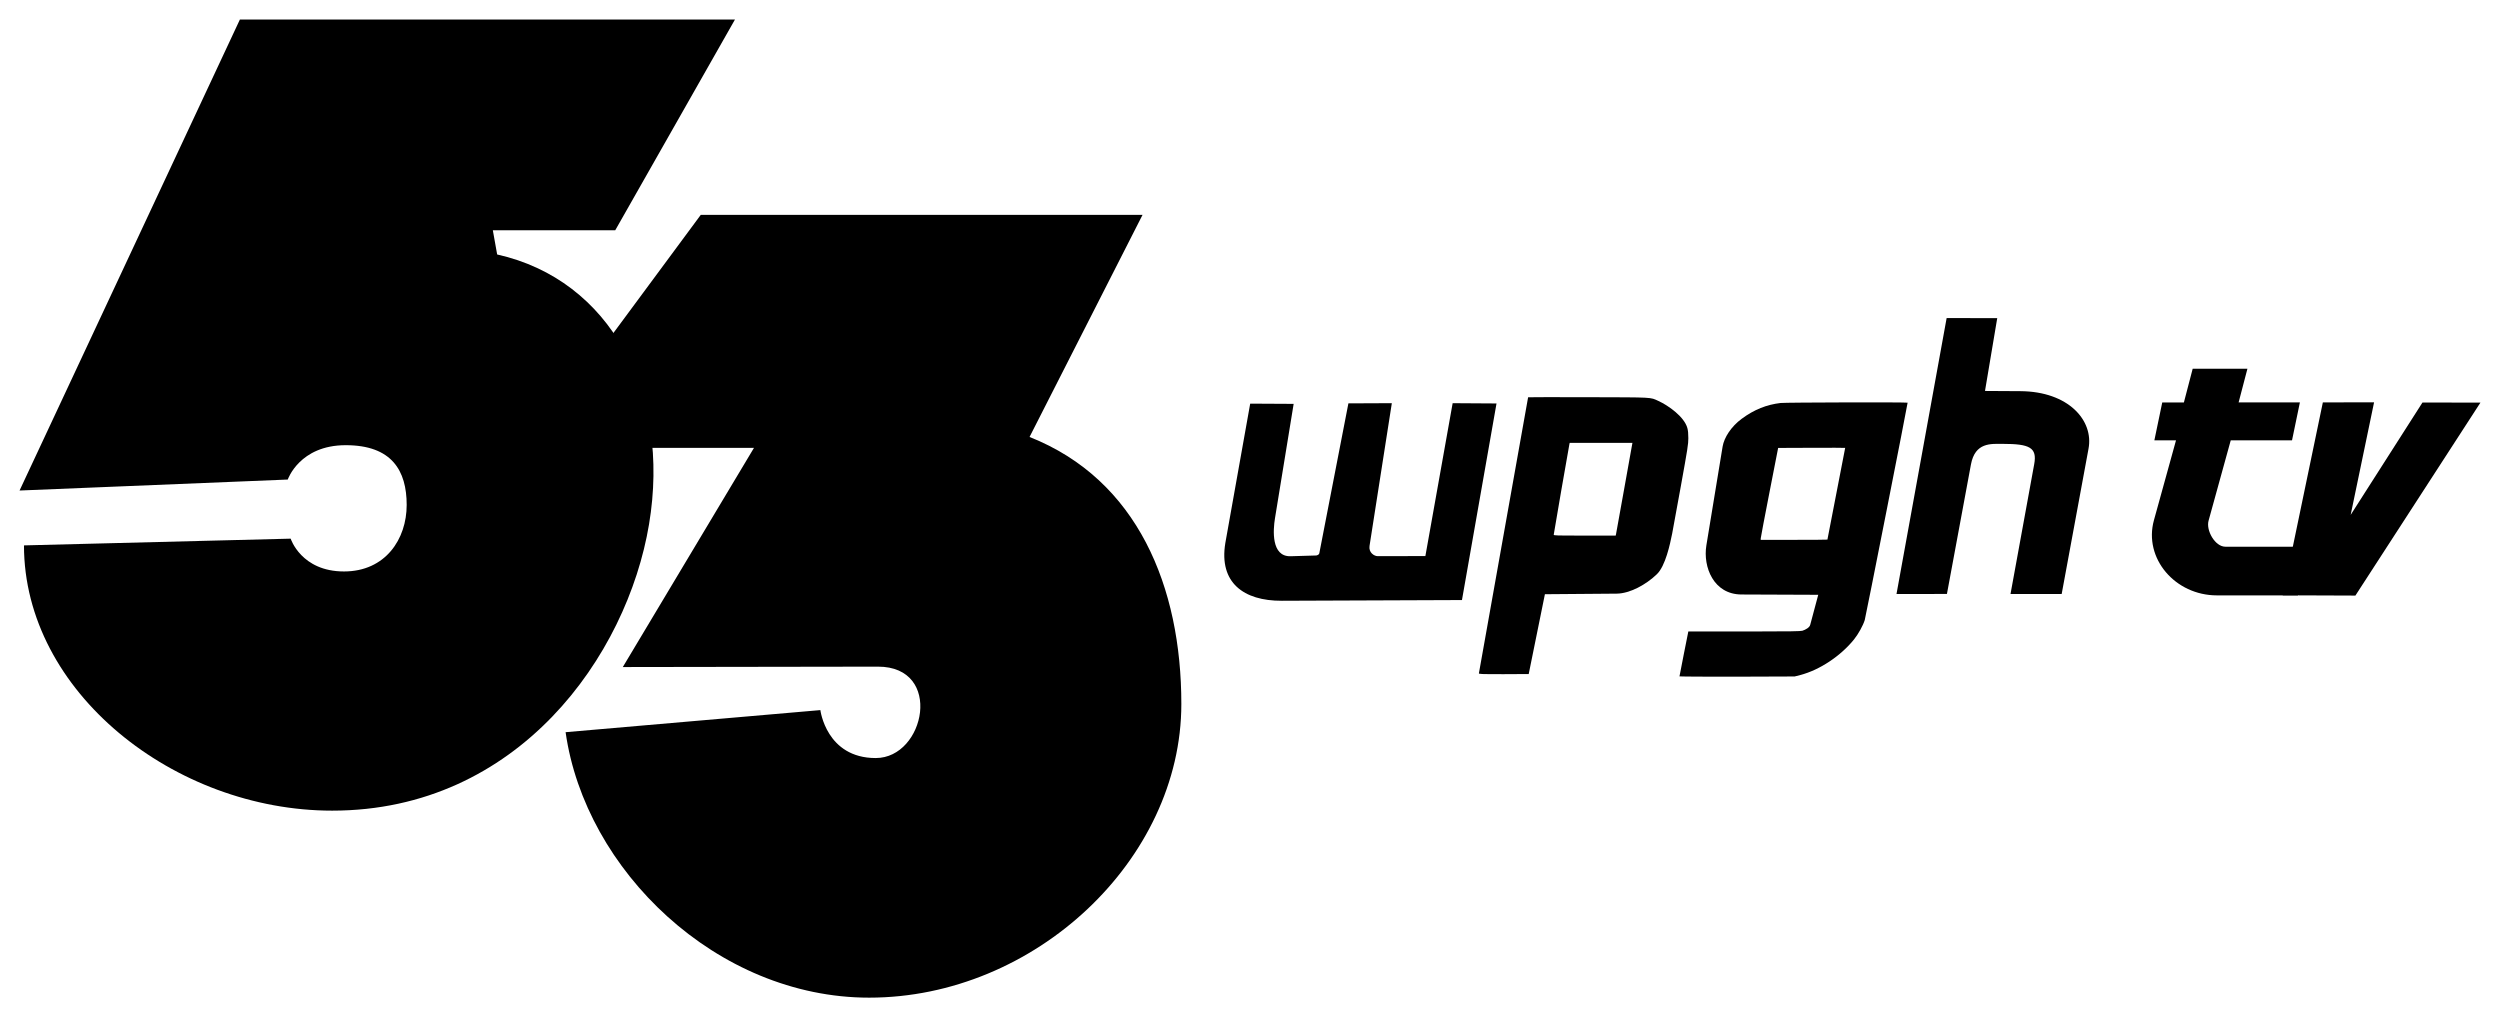<?xml version="1.0" encoding="UTF-8" standalone="no"?>
<svg
   xmlns:dc="http://purl.org/dc/elements/1.1/"
   xmlns:cc="http://creativecommons.org/ns#"
   xmlns:rdf="http://www.w3.org/1999/02/22-rdf-syntax-ns#"
   xmlns:svg="http://www.w3.org/2000/svg"
   xmlns="http://www.w3.org/2000/svg"
   xmlns:sodipodi="http://sodipodi.sourceforge.net/DTD/sodipodi-0.dtd"
   xmlns:inkscape="http://www.inkscape.org/namespaces/inkscape"
   version="1.1"
   id="svg2"
   width="1278"
   height="520"
   viewBox="0 0 1278 520"
   sodipodi:docname="WPGH-TV53 (1984).svg"
   inkscape:version="1.0.1 (3bc2e813f5, 2020-09-07)">
  <defs
     id="defs6" />
  <sodipodi:namedview
     pagecolor="#ffffff"
     bordercolor="#666666"
     borderopacity="1"
     objecttolerance="10"
     gridtolerance="10"
     guidetolerance="10"
     inkscape:pageopacity="0"
     inkscape:pageshadow="2"
     inkscape:window-width="1920"
     inkscape:window-height="1017"
     id="namedview4"
     showgrid="false"
     showguides="true"
     inkscape:guide-bbox="true"
     inkscape:zoom="0.35355339"
     inkscape:cx="905.36299"
     inkscape:cy="562.14697"
     inkscape:window-x="-8"
     inkscape:window-y="-8"
     inkscape:window-maximized="1"
     inkscape:current-layer="g10" />
  <g
     inkscape:groupmode="layer"
     inkscape:label="Image"
     id="g10">
    <path
       fill="#010101"
       d="m 1129.021,266.172 11.337,-41.077 h 31.324 l 4.023,-19.387 h -31.324 l 4.503,-17.216 h -27.983 l -4.503,17.264 h -11.063 l -4.023,19.339 h 11.064 l -11.285,40.835 c -5.382,19.473 10.806,38.429 32.213,38.429 h 41.39 l 7.307,-24.883 h -44.409 c -5.3,0 -9.97,-8.419 -8.57,-13.305 z"
       id="path2"
       style="opacity:1;fill:#000000;fill-opacity:1;stroke-width:0.499"
       sodipodi:nodetypes="sccccccccccssccss" />
    <path
       fill="#010101"
       d="m 254.146,130.088 -2.213,-12.388 h 62.585 L 375.707,10 H 122.626 L 10,250.756 147.108,245.145 c 0,0 5.966,-17.564 29.609,-17.564 23.643,0 31.177,13.05 31.177,30.549 0,17.499 -10.887,34.001 -32.041,34.001 -21.904,0 -27.259,-16.77 -27.259,-16.77 l -136.336,3.444 c 0,74.828 76.894,135.598 157.553,135.598 95.094,0 150.75,-79.185 161.972,-146.347 11.222,-67.162 -19.745,-125.02 -77.637,-137.968 z"
       id="path6"
       style="opacity:1;fill:#000000;fill-opacity:1;stroke-width:1.046"
       sodipodi:nodetypes="ccccccczzsccszc" />
    <path
       fill="#010101"
       d="m 526.301,223.385 57.77,-113.549 h -225.839 l -88.075,119.109 h 115.279 l -67.061,112.048 130.408,-0.206 c 33.579,-0.053 24.196,46.725 -1.108,46.725 -25.304,0 -28.299,-24.511 -28.299,-24.511 L 289.135,374.293 C 299.104,444.845 366.435,510 444.318,510 c 84.736,0 159.584,-70.614 159.584,-150.131 0,-59.833 -22.356,-114.655 -77.601,-136.484 z"
       id="path8"
       sodipodi:nodetypes="ccccccszccsscc"
       style="opacity:1;fill:#000000;fill-opacity:1;stroke-width:1.006" />
    <path
       style="opacity:1;fill:#000000;fill-opacity:1;fill-rule:evenodd;stroke-width:2.866;stroke-linecap:round;paint-order:fill markers stroke"
       d="m 756.023,344.148 c 0.13,-0.537 25.149,-140.87 25.149,-141.063 0,-0.061 13.786,-0.079 30.635,-0.037 33.814,0.091 31.704,-0.017 35.874,1.878 5.248,2.388 13.287,8.119 14.889,13.857 0.356,1.277 0.511,2.863 0.508,5.22 0,3.075 -0.358,5.346 -3.858,24.692 -2.12,11.718 -4.095,22.516 -4.39,23.995 -1.103,5.539 -3.458,16.624 -7.812,20.827 -5.559,5.366 -13.819,9.903 -20.585,9.957 l -18.337,0.147 -18.337,0.147 -8.28,40.803 c 0,0 -5.766,0.07 -12.795,0.07 -12.023,0 -12.773,-0.037 -12.66,-0.494 z m 70.095,-71.112 c 0.092,-0.427 1.94,-10.681 4.106,-22.787 2.166,-12.106 4.014,-22.424 4.108,-22.928 l 0.17,-0.917 h -16.036 -16.036 l -0.147,0.635 c -0.299,1.294 -8.014,45.884 -8.014,46.32 0,0.41 1.495,0.453 15.84,0.453 h 15.84 z"
       id="path843"
       sodipodi:nodetypes="ssscscsssscccssscssccccsscc" />
    <path
       style="opacity:1;fill:#000000;fill-opacity:1;fill-rule:evenodd;stroke-width:2.954;stroke-linecap:round;paint-order:fill markers stroke"
       d="m 858.552,345.761 c 0,-0.12 1.008,-5.332 2.254,-11.582 l 2.265,-11.363 33.85,-0.01 c 18.147,-0.01 23.578,-0.092 24.451,-0.37 1.629,-0.518 3.735,-1.649 4.029,-3.101 l 4.081,-15.275 -19.637,-0.079 -19.637,-0.079 c -14.199,-0.061 -19.728,-14.044 -17.909,-25.115 l 8.296,-50.474 c 0.776,-4.721 4.474,-10.315 9.684,-14.174 6.618,-4.903 12.912,-7.275 19.901,-8.13 2.478,-0.304 64.99,-0.453 64.99,-0.156 0,0.875 -21.436,109.576 -21.912,111.114 -0.869,2.809 -3.285,7.173 -5.48,9.899 -6.836,8.49 -17.604,15.637 -27.383,18.175 l -2.962,0.768 -24.174,0.088 c -13.296,0.052 -34.7,-0.01 -34.706,-0.131 z m 75.623,-69.909 c 0,-0.061 2.042,-10.617 4.538,-23.448 2.496,-12.831 4.538,-23.382 4.538,-23.446 0,-0.061 -7.71,-0.087 -17.133,-0.046 l -17.133,0.07 -4.439,22.726 c -2.441,12.499 -4.448,23.071 -4.459,23.492 l -0.017,0.767 h 17.055 c 9.38,0 17.055,-0.052 17.055,-0.119 z"
       id="path863"
       sodipodi:nodetypes="cscccsccssssssssscccccssccsccscc" />
    <path
       style="opacity:1;fill:#000000;fill-opacity:1;fill-rule:evenodd;stroke-width:1.847;stroke-linecap:round;paint-order:fill markers stroke"
       d="m 626.369,277.693 12.73,-71.355 22.215,0.12 -9.553,58.52 c -0.957,5.86 -2.019,19.663 8.001,19.367 l 13.079,-0.386 c 0.482,-0.017 1.469,-0.481 1.573,-1.051 l 14.884,-76.71 22.201,-0.098 -11.399,72.976 c -0.521,3.335 2.316,5.235 4.19,5.231 l 24.36,-0.052 13.943,-78.152 22.422,0.143 -17.664,100.496 -92.107,0.365 c -19.531,0.079 -32.155,-9.275 -28.875,-29.412 z"
       id="path867"
       sodipodi:nodetypes="sccssssccssccccss" />
    <path
       style="opacity:1;fill:#000000;fill-opacity:1;fill-rule:evenodd;stroke-width:2.882;stroke-linecap:round;paint-order:fill markers stroke"
       d="m 995.122,162.588 25.861,0.053 -6.255,37.216 18.104,0.106 c 24.551,0.143 37.573,14.976 34.807,29.474 l -13.711,74.208 h -13.302 -12.856 l 12.124,-66.418 c 1.54,-8.439 -2.324,-10.322 -16.102,-10.322 -6.004,0 -14.133,-0.867 -16.251,10.552 l -12.27,66.168 c 0,0 -5.8,0.021 -12.889,0.021 h -12.889 z"
       id="path865-1"
       sodipodi:nodetypes="cccsscccssscscc" />
    <path
       style="opacity:1;fill:#000000;fill-opacity:1;fill-rule:evenodd;stroke-width:2.129;stroke-linecap:round;paint-order:fill markers stroke"
       d="m 1187.439,205.707 26.189,-0.04 -11.97,57.546 36.705,-57.441 29.637,0.039 -63.925,98.649 -37.149,-0.141 z"
       id="path864"
       sodipodi:nodetypes="cccccccc" />
  </g>
</svg>
